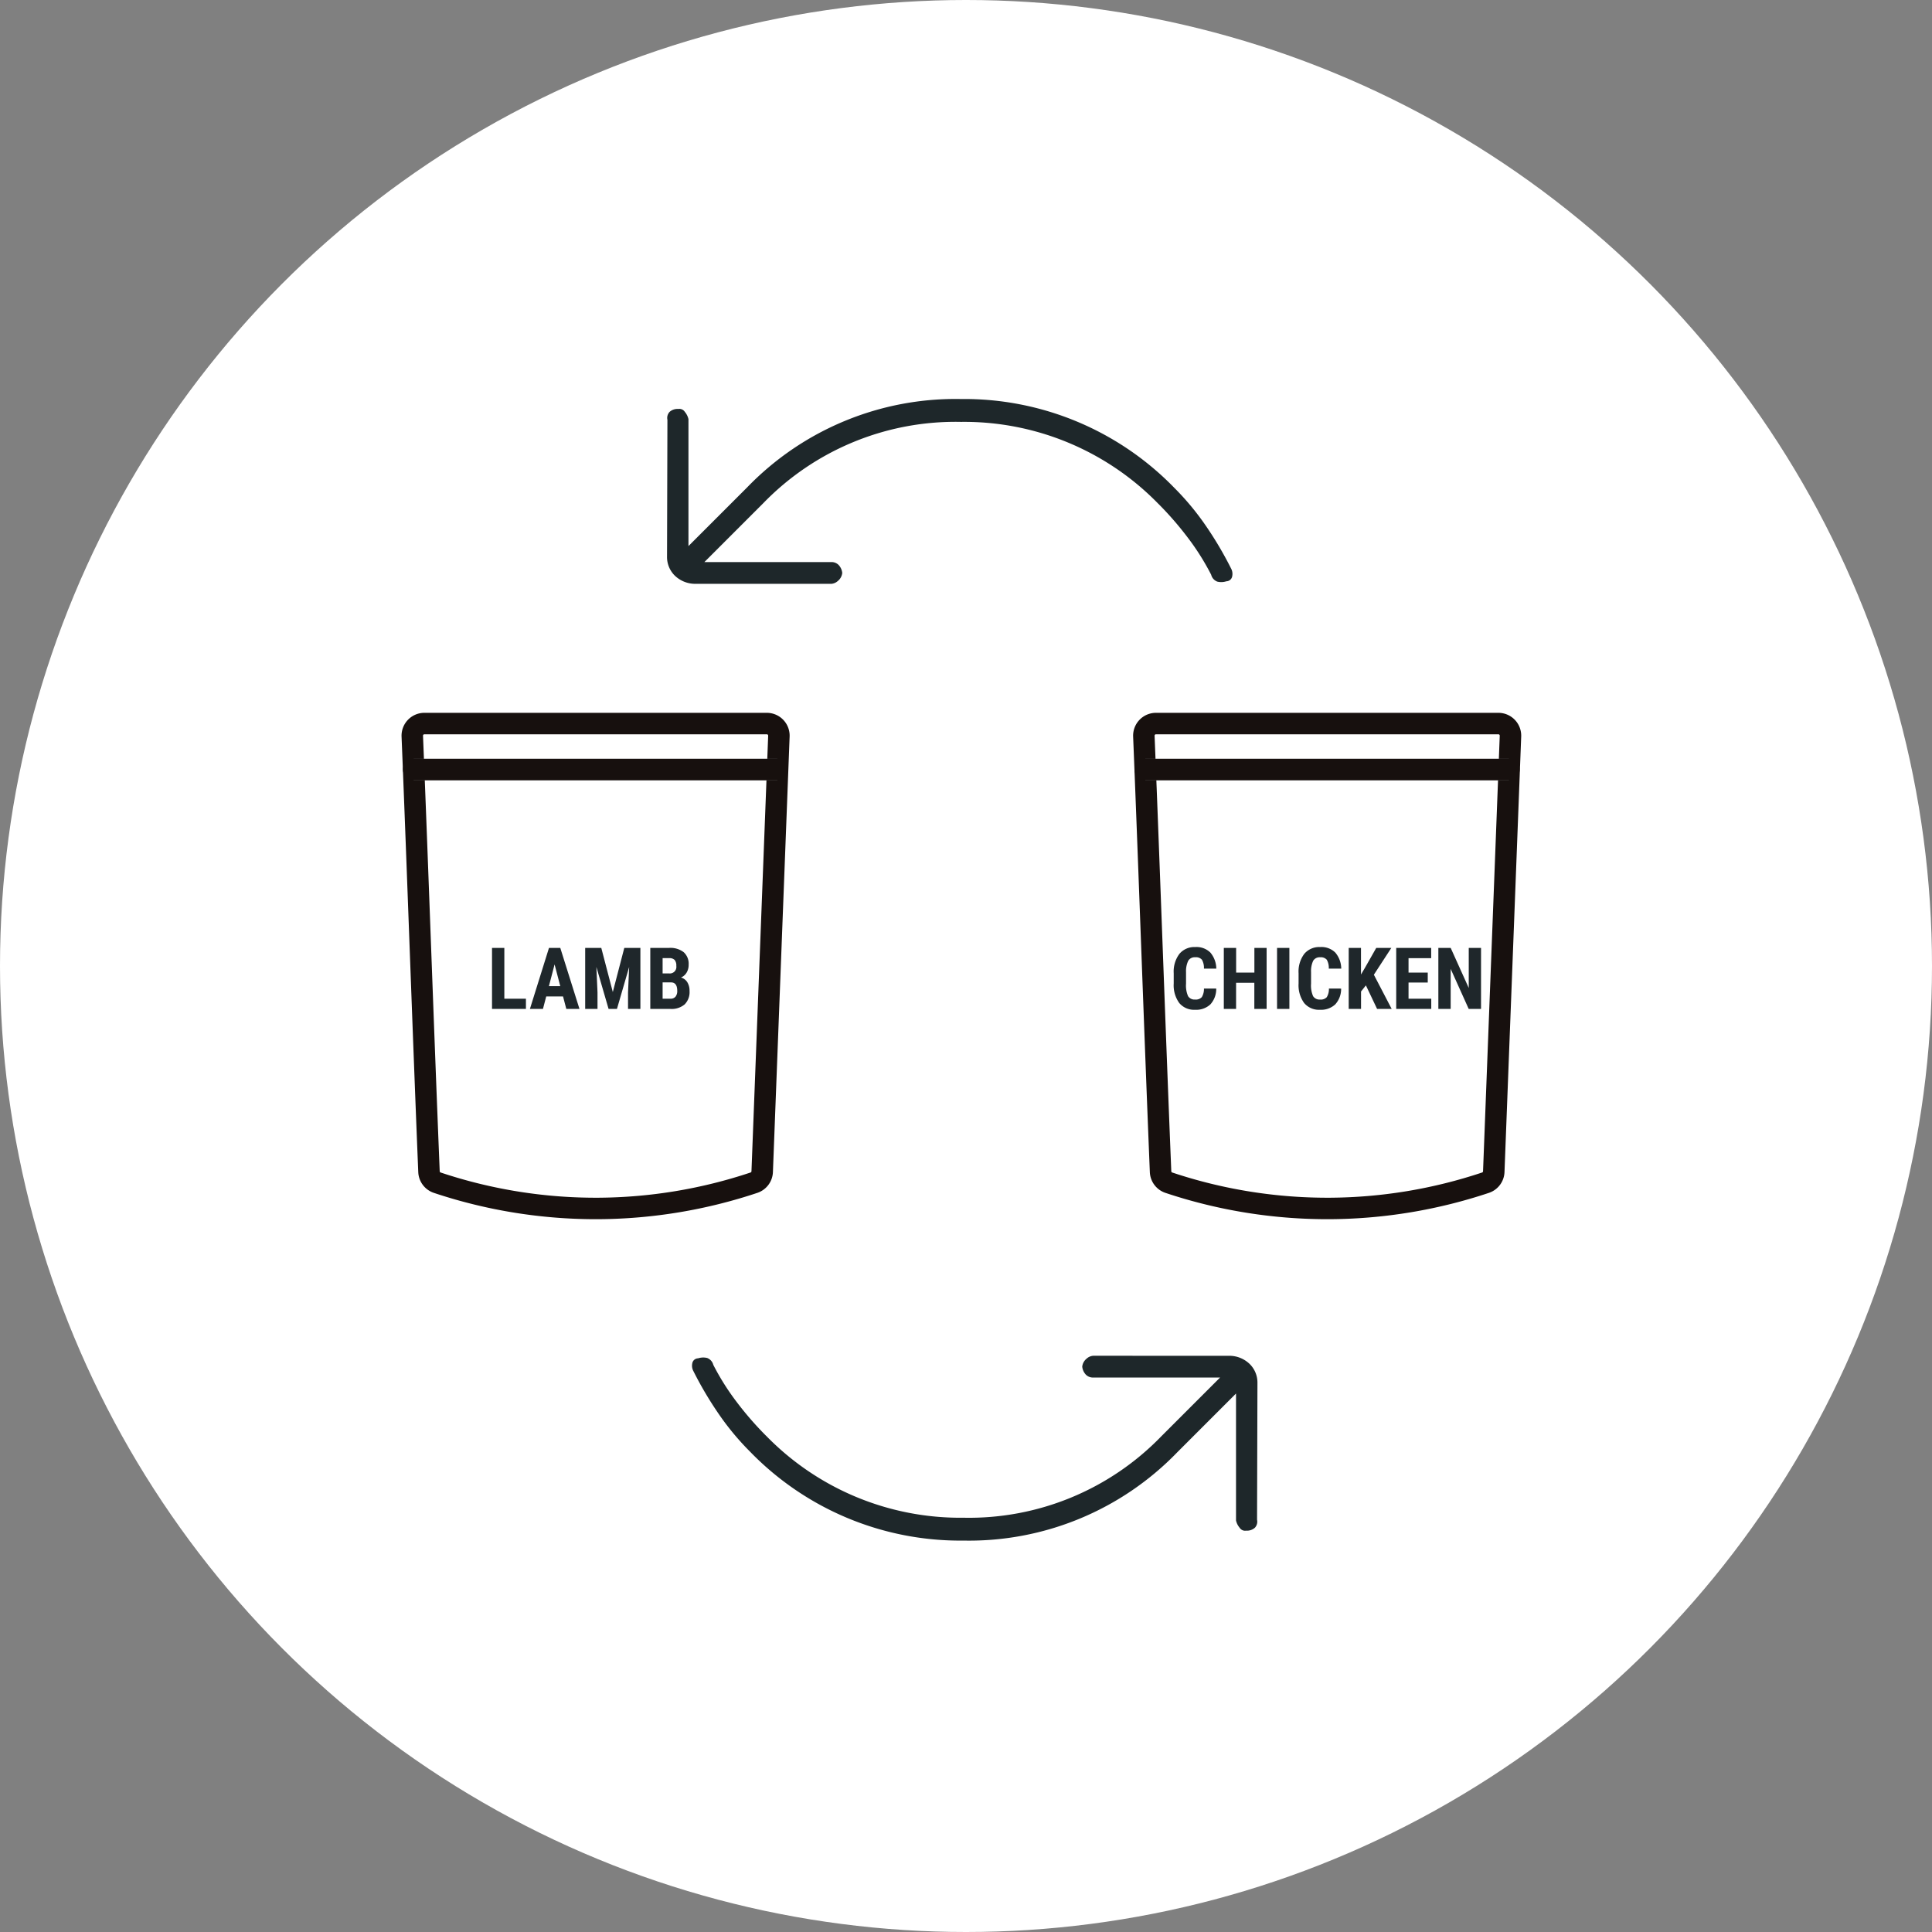 <svg xmlns="http://www.w3.org/2000/svg" xmlns:xlink="http://www.w3.org/1999/xlink" width="180" height="180" viewBox="0 0 180 180">
  <rect x="0" y="0" width="180" height="180" fill="#808080" stroke="none"/>
  <defs>
    <clipPath id="clip-path">
      <rect id="長方形_646" data-name="長方形 646" width="36.976" height="48" fill="none" stroke="#707070" stroke-width="2"/>
    </clipPath>
  </defs>
  <g id="グループ_1784" data-name="グループ 1784" transform="translate(-7092 -8488)">
    <circle id="楕円形_16" data-name="楕円形 16" cx="90" cy="90" r="90" transform="translate(7092 8488)" fill="#fff"/>
    <g id="グループ_1780" data-name="グループ 1780">
      <path id="パス_4054" data-name="パス 4054" d="M4.313-1.895A2.127,2.127,0,0,1,3.766-.422a1.932,1.932,0,0,1-1.422.5A1.792,1.792,0,0,1,.865-.557,2.813,2.813,0,0,1,.352-2.367v-.957A2.741,2.741,0,0,1,.883-5.131a1.821,1.821,0,0,1,1.477-.635,1.833,1.833,0,0,1,1.412.52A2.363,2.363,0,0,1,4.32-3.754H3.168a1.532,1.532,0,0,0-.186-.83.732.732,0,0,0-.623-.229.7.7,0,0,0-.652.322A2.254,2.254,0,0,0,1.5-3.43v1.074a2.479,2.479,0,0,0,.189,1.164.7.7,0,0,0,.65.316A.752.752,0,0,0,2.969-1.1a1.454,1.454,0,0,0,.2-.8ZM9.008,0H7.863V-2.434h-1.7V0H5.02V-5.687H6.168v2.3h1.7v-2.3H9.008Zm2.121,0H9.98V-5.687h1.148Zm4.82-1.895A2.127,2.127,0,0,1,15.4-.422a1.932,1.932,0,0,1-1.422.5A1.792,1.792,0,0,1,12.5-.557a2.813,2.813,0,0,1-.514-1.811v-.957a2.741,2.741,0,0,1,.531-1.807A1.821,1.821,0,0,1,14-5.766a1.833,1.833,0,0,1,1.412.52,2.363,2.363,0,0,1,.549,1.492H14.8a1.532,1.532,0,0,0-.186-.83A.732.732,0,0,0,14-4.812a.7.7,0,0,0-.652.322,2.254,2.254,0,0,0-.2,1.061v1.074a2.479,2.479,0,0,0,.189,1.164.7.7,0,0,0,.65.316.752.752,0,0,0,.625-.221,1.454,1.454,0,0,0,.2-.8Zm2.309-.3-.453.57V0H16.656V-5.687H17.8v2.48l.363-.613,1.059-1.867h1.406L19-3.187,20.66,0H19.3Zm5.762-.266H22.23V-.953h2.117V0H21.082V-5.687H24.34v.957H22.23v1.344H24.02ZM28.984,0H27.836l-1.68-3.73V0H25.008V-5.687h1.148L27.84-1.953V-5.687h1.145Z" transform="translate(7201 8582)" fill="#1f272b"/>
      <g id="グループ_1776" data-name="グループ 1776" transform="translate(7197.159 8554)">
        <g id="グループ_1772" data-name="グループ 1772" clip-path="url(#clip-path)">
          <path id="パス_4045" data-name="パス 4045" d="M34.1,43.25a1.126,1.126,0,0,1-.769,1.026,46.587,46.587,0,0,1-14.4,2.4,46.609,46.609,0,0,1-15.106-2.4,1.129,1.129,0,0,1-.769-1.024C2.534,30.512,2.018,15.461,1.5,2.674A1.129,1.129,0,0,1,2.628,1.5h31.9a1.128,1.128,0,0,1,1.128,1.171Z" transform="translate(-0.088 -0.088)" fill="none" stroke="#17100e" stroke-linecap="round" stroke-linejoin="round" stroke-width="2"/>
          <line id="線_82" data-name="線 82" x1="33.884" transform="translate(1.54 5.693)" fill="#dbac51" stroke="#707070" stroke-width="2"/>
          <line id="線_83" data-name="線 83" x1="33.884" transform="translate(1.54 5.693)" fill="none" stroke="#17100e" stroke-linecap="round" stroke-linejoin="round" stroke-width="2"/>
        </g>
      </g>
    </g>
    <g id="グループ_1779" data-name="グループ 1779">
      <g id="グループ_1775" data-name="グループ 1775" transform="translate(7129 8554)">
        <g id="グループ_1772-2" data-name="グループ 1772" clip-path="url(#clip-path)">
          <path id="パス_4045-2" data-name="パス 4045" d="M34.1,43.25a1.126,1.126,0,0,1-.769,1.026,46.587,46.587,0,0,1-14.4,2.4,46.609,46.609,0,0,1-15.106-2.4,1.129,1.129,0,0,1-.769-1.024C2.534,30.512,2.018,15.461,1.5,2.674A1.129,1.129,0,0,1,2.628,1.5h31.9a1.128,1.128,0,0,1,1.128,1.171Z" transform="translate(-0.088 -0.088)" fill="none" stroke="#17100e" stroke-linecap="round" stroke-linejoin="round" stroke-width="2"/>
          <line id="線_82-2" data-name="線 82" x1="33.884" transform="translate(1.54 5.693)" fill="#dbac51" stroke="#707070" stroke-width="2"/>
          <line id="線_83-2" data-name="線 83" x1="33.884" transform="translate(1.54 5.693)" fill="none" stroke="#17100e" stroke-linecap="round" stroke-linejoin="round" stroke-width="2"/>
        </g>
      </g>
      <path id="パス_4053" data-name="パス 4053" d="M-8.012-.953H-6V0H-9.16V-5.687h1.148Zm5.469-.211H-4.109L-4.414,0H-5.629l1.777-5.687H-2.8L-1.012,0H-2.238Zm-1.316-.957H-2.8l-.531-2.027ZM1.02-5.687,2.094-1.574l1.07-4.113h1.5V0H3.512V-1.539L3.617-3.91,2.48,0H1.7L.563-3.91.668-1.539V0H-.48V-5.687ZM5.586,0V-5.687H7.344a2.028,2.028,0,0,1,1.354.4A1.446,1.446,0,0,1,9.16-4.129a1.4,1.4,0,0,1-.191.746,1.13,1.13,0,0,1-.523.457.994.994,0,0,1,.59.439,1.5,1.5,0,0,1,.207.814,1.622,1.622,0,0,1-.455,1.25A1.871,1.871,0,0,1,7.469,0ZM6.734-2.473v1.52h.734a.577.577,0,0,0,.469-.191.823.823,0,0,0,.16-.543q0-.766-.555-.785Zm0-.836h.6a.608.608,0,0,0,.676-.7.8.8,0,0,0-.156-.555.666.666,0,0,0-.508-.168H6.734Z" transform="translate(7147 8582)" fill="#1f272b"/>
    </g>
    <path id="パス_4057" data-name="パス 4057" d="M45.749,53.078a30.4,30.4,0,0,1-.287,4.11,23,23,0,0,1-.908,4.015.926.926,0,0,0-.048.86,1.557,1.557,0,0,0,.621.574.56.56,0,0,0,.717.048,1.052,1.052,0,0,0,.43-.574,33.648,33.648,0,0,0,1.147-4.445,24.849,24.849,0,0,0,.43-4.588,27.278,27.278,0,0,0-8.2-19.931,26.983,26.983,0,0,0-19.905-8.269H12.006l8.364-8.364a1.592,1.592,0,0,0,.239-.717.6.6,0,0,0-.239-.621,1.1,1.1,0,0,0-.765-.382.829.829,0,0,0-.669.382L9.9,24.161a2.43,2.43,0,0,0-.74,1.721,2.732,2.732,0,0,0,.788,1.912l8.985,8.986a1.022,1.022,0,0,0,.621.239,1.11,1.11,0,0,0,.813-.239,1.271,1.271,0,0,0,.287-.765.918.918,0,0,0-.287-.669l-8.364-8.364h7.743a24.937,24.937,0,0,1,18.4,7.672,25.243,25.243,0,0,1,7.6,18.424" transform="translate(7130.061 8529.775) rotate(-45)" fill="#1e272a"/>
    <path id="パス_4058" data-name="パス 4058" d="M45.749,53.078a30.4,30.4,0,0,1-.287,4.11,23,23,0,0,1-.908,4.015.926.926,0,0,0-.048.86,1.557,1.557,0,0,0,.621.574.56.56,0,0,0,.717.048,1.052,1.052,0,0,0,.43-.574,33.648,33.648,0,0,0,1.147-4.445,24.849,24.849,0,0,0,.43-4.588,27.278,27.278,0,0,0-8.2-19.931,26.983,26.983,0,0,0-19.905-8.269H12.006l8.364-8.364a1.592,1.592,0,0,0,.239-.717.6.6,0,0,0-.239-.621,1.1,1.1,0,0,0-.765-.382.829.829,0,0,0-.669.382L9.9,24.161a2.43,2.43,0,0,0-.74,1.721,2.732,2.732,0,0,0,.788,1.912l8.985,8.986a1.022,1.022,0,0,0,.621.239,1.11,1.11,0,0,0,.813-.239,1.271,1.271,0,0,0,.287-.765.918.918,0,0,0-.287-.669l-8.364-8.364h7.743a24.937,24.937,0,0,1,18.4,7.672,25.243,25.243,0,0,1,7.6,18.424" transform="translate(7233.238 8626.934) rotate(135)" fill="#1e272a"/>
  </g>
</svg>
